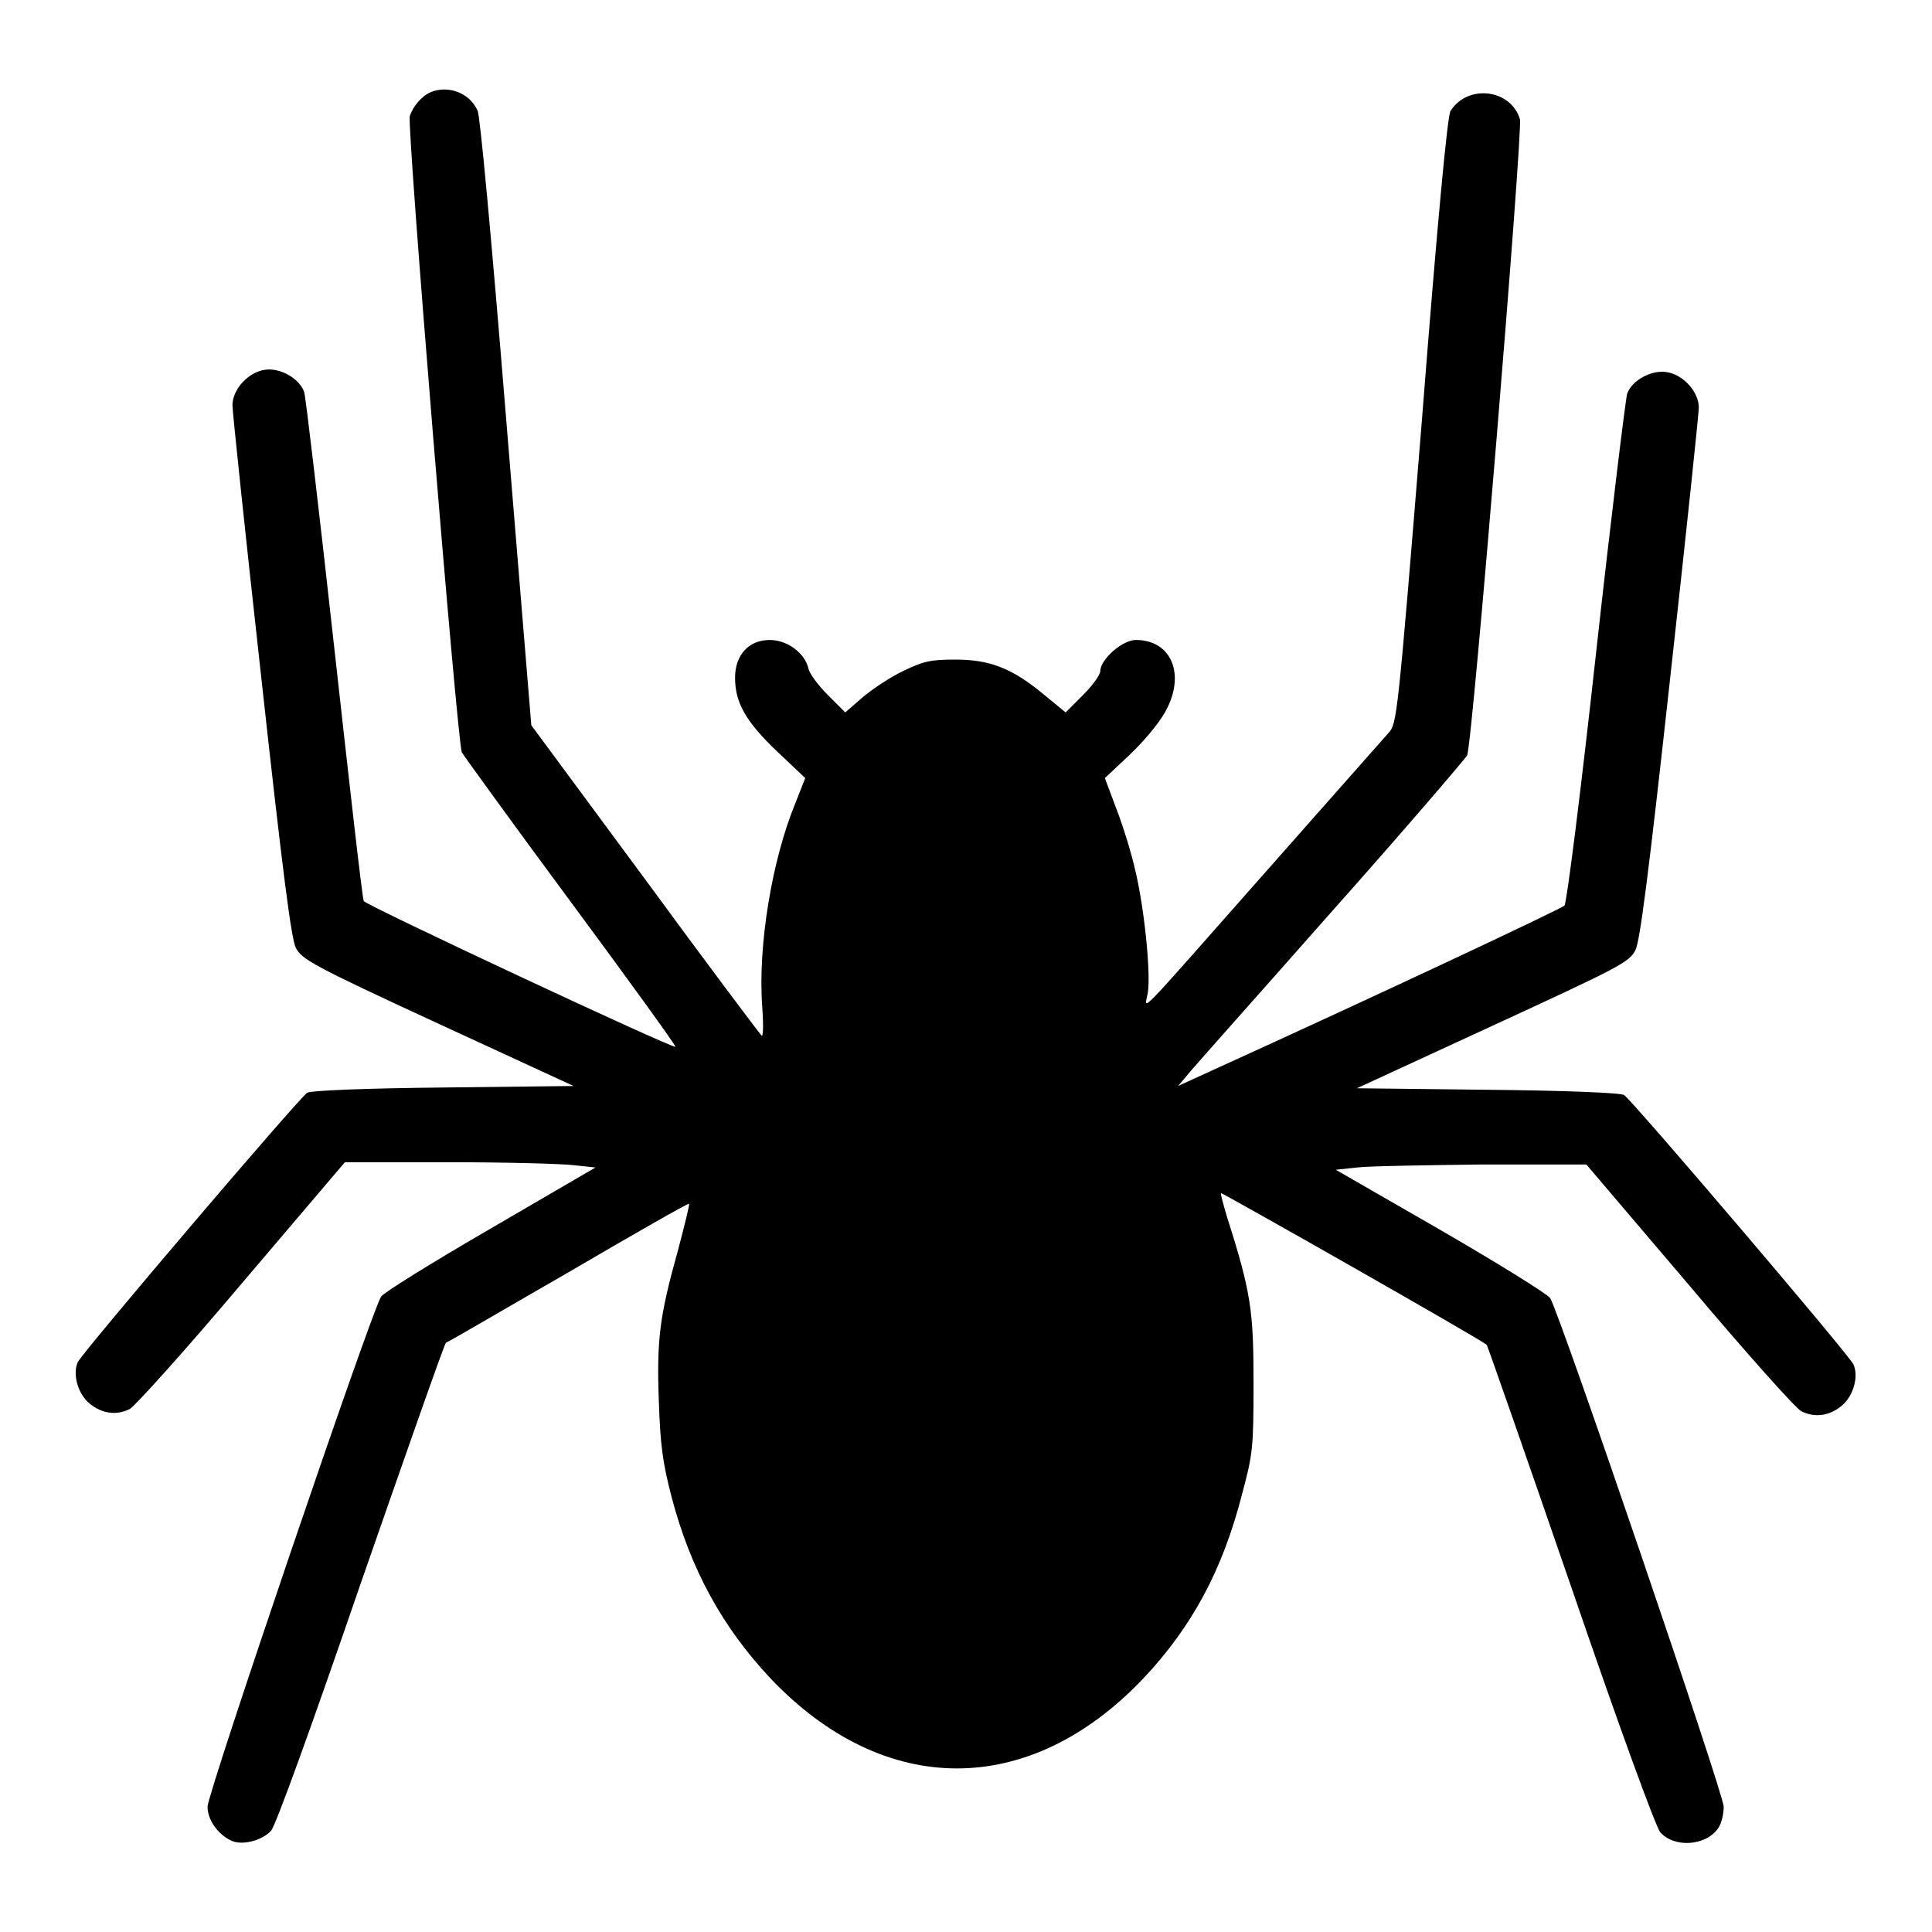 <?xml version="1.0" encoding="utf-8"?>
<!-- Svg Vector Icons : http://www.onlinewebfonts.com/icon -->
<!DOCTYPE svg PUBLIC "-//W3C//DTD SVG 1.1//EN" "http://www.w3.org/Graphics/SVG/1.1/DTD/svg11.dtd">
<svg version="1.1" xmlns="http://www.w3.org/2000/svg" xmlns:xlink="http://www.w3.org/1999/xlink" x="0px" y="0px" viewBox="0 0 256 256" enable-background="new 0 0 256 256" xml:space="preserve">
<g><g><g><path fill="#000000" d="M57.1,12.2c-1.2,0.5-2.4,1.9-2.8,3.2c-0.4,1.4,6.3,83.1,6.9,84.3c0.3,0.5,6.8,9.5,14.5,19.9c7.7,10.4,13.9,19,13.8,19.1c-0.3,0.3-40.9-18.7-41.3-19.3c-0.2-0.4-1.9-15.5-3.9-33.5c-2-18.1-3.8-33.4-4-34c-0.7-1.8-3.2-3.2-5.2-2.9c-2.2,0.3-4.3,2.6-4.3,4.7c0,0.8,1.7,17,3.8,35.9c2.9,26.4,4,34.8,4.6,36c0.8,1.5,2.1,2.3,18.8,10l18,8.3l-17.3,0.2c-10.2,0.1-17.6,0.4-18,0.7c-1.1,0.7-29.8,34.4-30.4,35.7c-0.7,1.6,0,4.2,1.6,5.5c1.6,1.3,3.5,1.6,5.3,0.7c0.6-0.3,7.3-7.7,14.8-16.6l13.7-16.1l13.8,0c7.5,0,15,0.2,16.6,0.4l2.8,0.3L65,162.8c-7.6,4.4-14.2,8.5-14.5,9c-1.3,2-23,65.8-23,67.6c0,1.9,1.6,3.9,3.4,4.6c1.5,0.5,3.9-0.2,5-1.4c0.6-0.6,5.3-13.6,11.9-32.8c6.1-17.5,11.1-31.8,11.3-31.9c0.2,0,7.5-4.3,16.2-9.3c8.7-5.1,15.9-9.2,16-9.1c0.1,0.1-0.6,2.9-1.5,6.3c-2.4,8.6-2.8,11.7-2.5,19.9c0.2,5.8,0.5,8.1,1.7,12.7c2.5,9.5,6.7,17.2,13.1,24c15.1,15.9,34.3,15.9,49.4,0c6.4-6.8,10.5-14.3,13.1-24.5c1.4-5.2,1.5-6.1,1.5-14.6c0-9.5-0.3-12-3.5-22c-0.5-1.7-0.9-3.1-0.8-3.2c0.1-0.1,34.3,19.3,35.2,20.1c0.1,0.1,5.1,14.4,11.1,31.8c6.4,18.7,11.3,32.1,11.9,32.8c1.9,2.1,6.1,1.8,7.7-0.6c0.4-0.6,0.7-1.8,0.7-2.8c0-1.7-21.8-65.6-23-67.4c-0.3-0.5-6.9-4.6-14.5-9l-13.9-8l2.8-0.3c1.6-0.2,9.1-0.3,16.6-0.4l13.8,0l13.7,16.1c7.5,8.9,14.2,16.4,14.8,16.6c1.8,0.9,3.7,0.6,5.3-0.7c1.6-1.3,2.3-3.9,1.6-5.5c-0.6-1.3-29.3-35-30.4-35.7c-0.4-0.3-7.8-0.6-18.1-0.7l-17.3-0.2l18-8.3c16.7-7.7,18.1-8.4,18.9-10c0.6-1.2,1.7-9.6,4.6-36c2.1-18.9,3.8-35.1,3.8-35.9c0-2.1-2.1-4.4-4.3-4.7c-2-0.3-4.6,1.1-5.2,2.9c-0.2,0.7-2.1,16.1-4.1,34.2c-2,18.2-3.9,33.3-4.2,33.6c-0.4,0.4-23.5,11.3-47.7,22.3l-3.5,1.6l1.1-1.3c0.6-0.8,9.2-10.4,18.9-21.4c9.8-11,18-20.6,18.3-21.1c0.7-1.3,7.4-82.8,7-84.3c-1.2-4-6.9-4.7-9.2-1.1c-0.4,0.6-1.7,14.2-3.8,41.1c-3.2,39.4-3.3,40.1-4.4,41.3c-0.6,0.7-7.8,8.8-16,18.1c-18.2,20.6-16.3,18.7-15.9,16.3c0.4-2.7-0.5-11.4-1.7-16.3c-0.5-2.2-1.6-5.8-2.5-8.1l-1.5-4l3.3-3.1c1.8-1.7,3.8-4.1,4.6-5.5c2.9-5,1-9.7-3.8-9.7c-1.8,0-4.7,2.6-4.7,4.1c0,0.5-1,1.9-2.3,3.2l-2.3,2.3l-2.8-2.3c-4.3-3.6-7.3-4.7-11.8-4.7c-3.3,0-4.2,0.2-6.9,1.5c-1.7,0.8-4.1,2.4-5.4,3.5l-2.3,2l-2.3-2.3c-1.3-1.3-2.5-2.9-2.6-3.6c-0.5-2-2.8-3.7-5.1-3.7c-2.8,0-4.6,2-4.6,5c0,3.3,1.4,5.8,5.6,9.8l3.7,3.5l-1.3,3.3c-3.1,7.5-5,18.9-4.4,27c0.2,2.8,0.1,4.1-0.1,3.8c-0.3-0.3-7.3-9.6-15.5-20.8l-15-20.3l-3.3-40.2c-2.1-25.9-3.5-40.5-3.8-41.2C62.2,12.2,59.3,11.3,57.1,12.2z"/></g></g></g>
</svg>